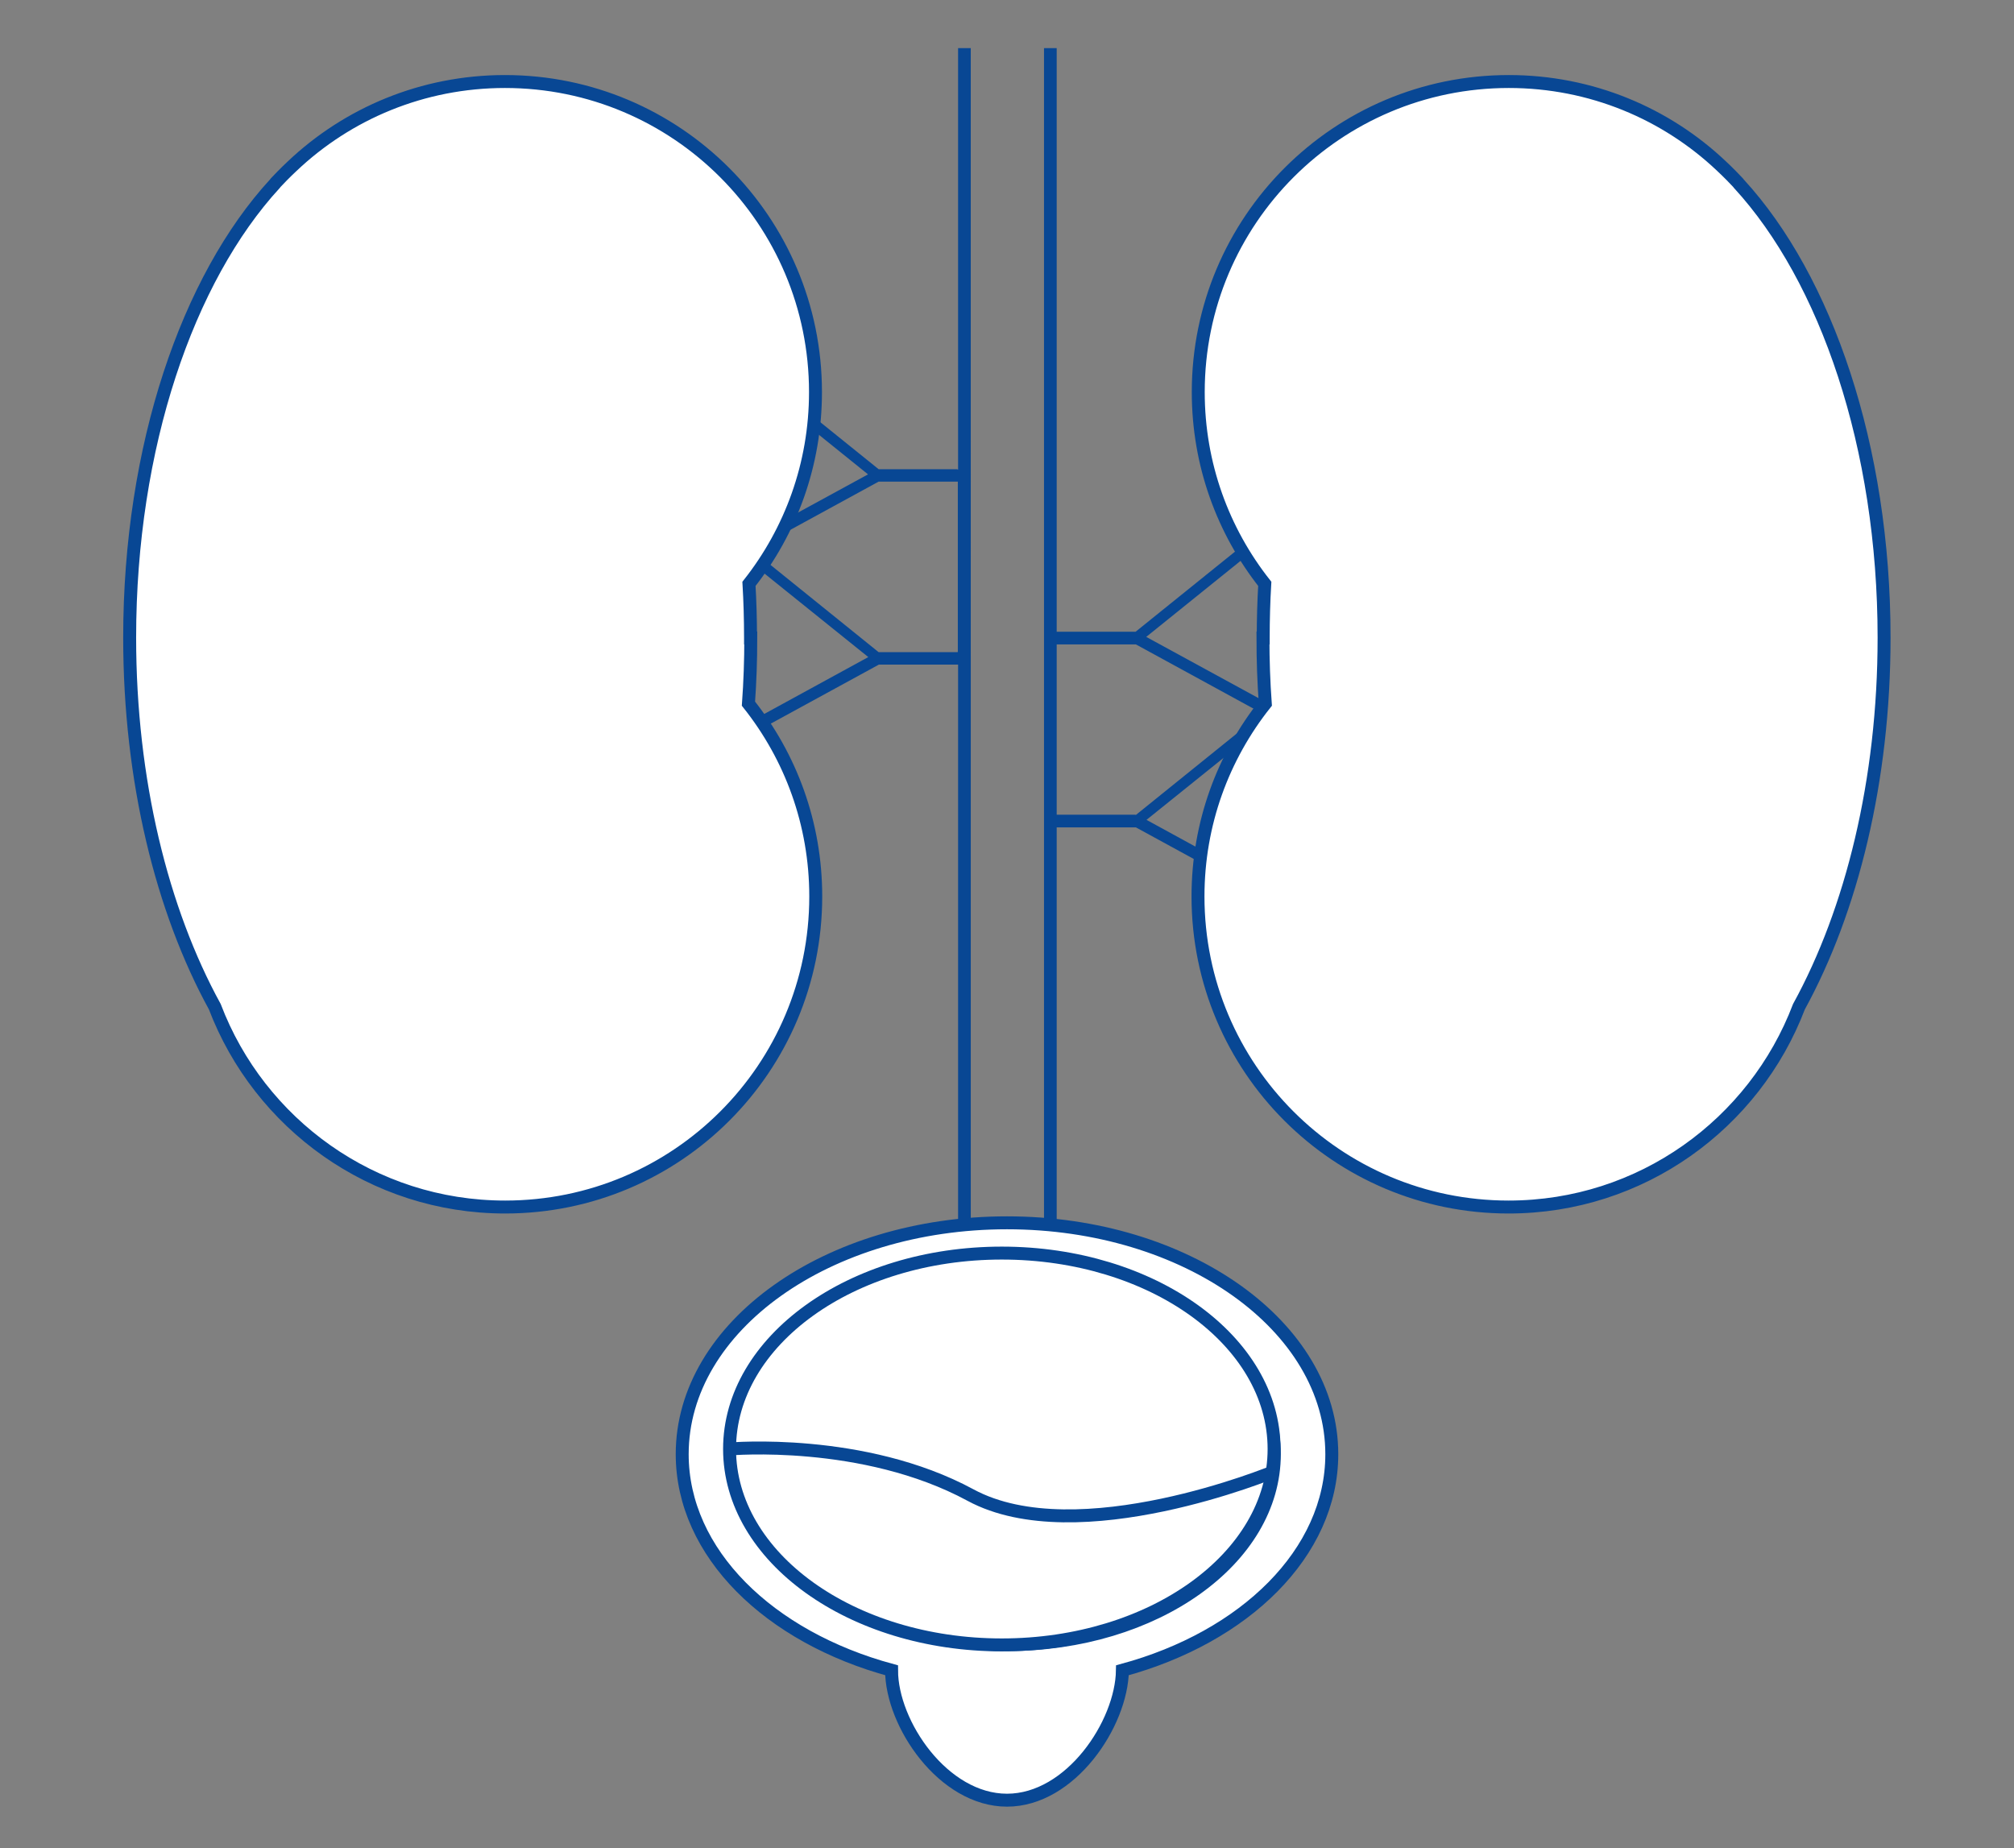<?xml version="1.0" encoding="UTF-8"?>
<svg id="_Слой_1" xmlns="http://www.w3.org/2000/svg" version="1.1" viewBox="0 0 77.82 71.42">
  <rect x="0" y="0" width="77.82" height="71.42" fill="#808080" stroke="none"/>
  <!-- Generator: Adobe Illustrator 29.8.1, SVG Export Plug-In . SVG Version: 2.1.1 Build 2)  -->
  <defs>
    <style>
      .st0, .st1 {
        fill: #fff;
      }

      .st2 {
        fill: #084794;
      }

      .st3 {
        fill: none;
      }

      .st3, .st1 {
        stroke: #084794;
        stroke-miterlimit: 10;
        stroke-width: .5px;
      }
    </style>
  </defs>
  <g>
    <path class="st2" d="M37,18.13h-3.05l-10.1-8.14-.1.45,9.79,7.89-4.84,2.64-4.85-3.91-.1.45,4.56,3.67-4.54,2.48.07.47,4.85-2.65,4.86,3.91-9.77,5.34.07.47,10.11-5.52h3.06v23.11h.49V1.86h-.49v16.29h-.02ZM37,25.2h-3.05l-4.87-3.93,4.87-2.66h3.06v6.58h-.01Z"/>
    <path class="st2" d="M53.98,23.34l-4.85,3.91-4.84-2.64,9.79-7.89-.1-.45-10.1,8.14h-3.05V1.86h-.49v46.96h.49v-16.85h3.06l10.11,5.52.07-.47-9.77-5.34,4.86-3.91,4.85,2.65.07-.47-4.54-2.48,4.56-3.67-.1-.45h-.02ZM43.88,31.48h-3.05v-6.58h3.06l4.87,2.66-4.87,3.93h-.01Z"/>
  </g>
  <path class="st1" d="M51.46,56.19c0-4.94-5.62-8.94-12.55-8.94s-12.55,4-12.55,8.94c0,3.82,3.36,7.07,8.09,8.35h0c0,2.07,2,5.02,4.46,5.02s4.43-2.95,4.46-5.02c4.73-1.28,8.09-4.54,8.09-8.35ZM38.91,63.55c-5.7,0-10.33-3.29-10.33-7.36s4.62-7.36,10.33-7.36,10.33,3.29,10.33,7.36-4.62,7.36-10.33,7.36Z"/>
  <g>
    <ellipse class="st0" cx="38.71" cy="55.99" rx="10.52" ry="7.57"/>
    <ellipse class="st3" cx="38.71" cy="55.99" rx="10.52" ry="7.57"/>
  </g>
  <g>
    <path class="st0" d="M29,24.64c0-.7-.02-1.4-.06-2.08,1.61-2.04,2.57-4.61,2.57-7.41,0-6.63-5.37-12-12-12-3.18,0-6.08,1.24-8.22,3.27-.13.12-.25.24-.38.37-.08.08-.15.16-.23.24-.02.02-.04.04-.06.07-3.37,3.67-5.61,10.16-5.61,17.54,0,5.52,1.25,10.54,3.29,14.26,1.72,4.52,6.09,7.74,11.22,7.74,6.63,0,12-5.37,12-12,0-2.82-.97-5.4-2.6-7.45.06-.83.09-1.68.09-2.54h-.01Z"/>
    <path class="st3" d="M29,24.64c0-.7-.02-1.4-.06-2.08,1.61-2.04,2.57-4.61,2.57-7.41,0-6.63-5.37-12-12-12-3.18,0-6.08,1.24-8.22,3.27-.13.12-.25.24-.38.37-.08.08-.15.16-.23.24-.02.02-.04.04-.06.07-3.37,3.67-5.61,10.16-5.61,17.54,0,5.52,1.25,10.54,3.29,14.26,1.72,4.52,6.09,7.74,11.22,7.74,6.63,0,12-5.37,12-12,0-2.82-.97-5.4-2.6-7.45.06-.83.09-1.68.09-2.54h-.01Z"/>
  </g>
  <g>
    <path class="st0" d="M48.81,24.64c0-.7.02-1.4.06-2.08-1.61-2.04-2.57-4.61-2.57-7.41,0-6.63,5.37-12,12-12,3.18,0,6.08,1.24,8.22,3.27.13.12.25.24.38.37.08.08.15.16.23.24.02.02.04.04.06.07,3.37,3.67,5.61,10.16,5.61,17.54,0,5.52-1.25,10.54-3.29,14.26-1.72,4.52-6.09,7.74-11.22,7.74-6.63,0-12-5.37-12-12,0-2.82.97-5.4,2.6-7.45-.06-.83-.09-1.68-.09-2.54h.01Z"/>
    <path class="st3" d="M48.81,24.64c0-.7.02-1.4.06-2.08-1.61-2.04-2.57-4.61-2.57-7.41,0-6.63,5.37-12,12-12,3.18,0,6.08,1.24,8.22,3.27.13.12.25.24.38.37.08.08.15.16.23.24.02.02.04.04.06.07,3.37,3.67,5.61,10.16,5.61,17.54,0,5.52-1.25,10.54-3.29,14.26-1.72,4.52-6.09,7.74-11.22,7.74-6.63,0-12-5.37-12-12,0-2.82.97-5.4,2.6-7.45-.06-.83-.09-1.68-.09-2.54h.01Z"/>
  </g>
  <path class="st1" d="M28.19,55.99s5.17-.46,9.31,1.78,11.73-.91,11.73-.91"/>
</svg>